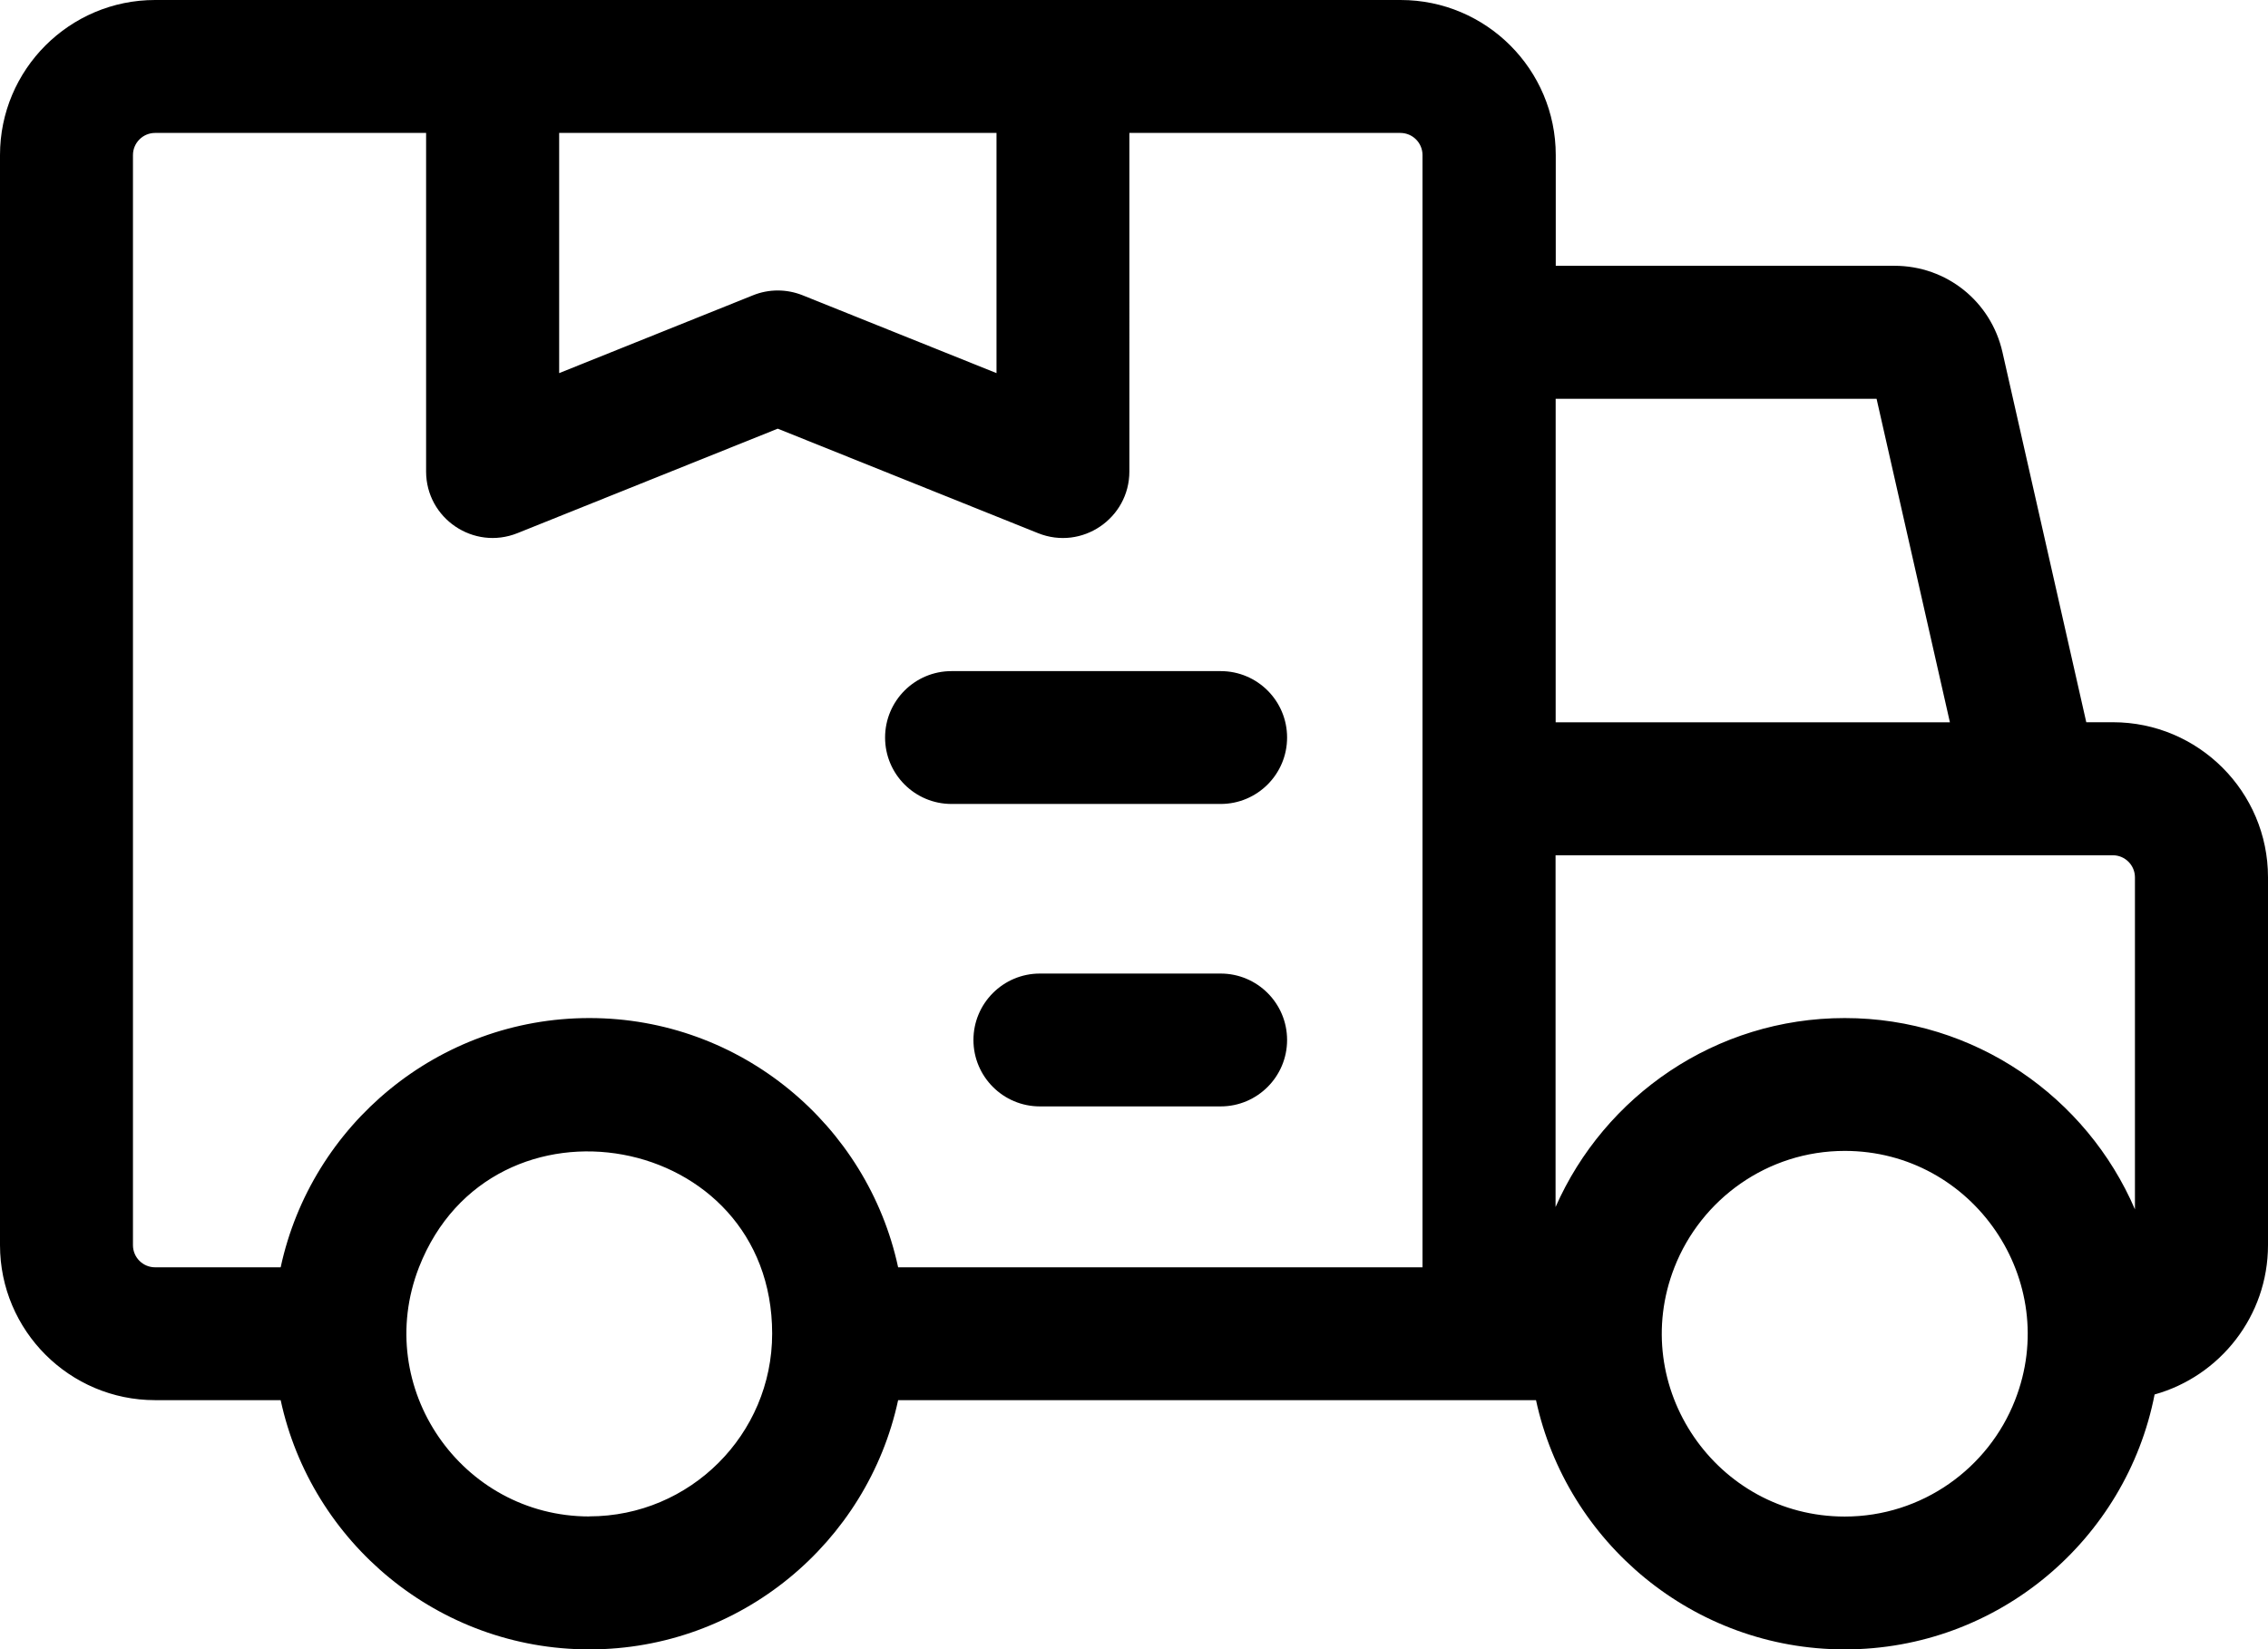 <?xml version="1.0" encoding="UTF-8"?>
<svg xmlns="http://www.w3.org/2000/svg" id="Layer_1" viewBox="0 0 24 17.457">
  <path d="M22.359,7.644h-.282l-.887-3.917c-.122-.538-.592-.914-1.143-.914h-3.584v-1.172c0-.905-.736-1.641-1.641-1.641H1.641C.736,0,0,.736,0,1.641v11.537c0,.905.736,1.641,1.641,1.641h1.329c.324,1.505,1.666,2.638,3.267,2.638s2.943-1.132,3.267-2.638h6.75c.324,1.505,1.666,2.638,3.267,2.638,1.623,0,2.979-1.162,3.279-2.698.691-.193,1.2-.829,1.2-1.581v-3.893c0-.905-.736-1.641-1.641-1.641ZM5.917,1.407h4.628v2.542l-2.052-.824c-.168-.067-.356-.068-.524,0l-2.052.824V1.407ZM6.237,16.05c-1.351,0-2.299-1.363-1.803-2.638.773-1.972,3.737-1.439,3.737.703,0,1.069-.87,1.934-1.935,1.934ZM15.054,13.413h-5.55c-.324-1.506-1.666-2.638-3.267-2.638s-2.943,1.132-3.267,2.638h-1.329c-.129,0-.234-.105-.234-.234V1.641c0-.129.105-.234.234-.234h2.868v3.583c0,.497.503.838.966.653l2.755-1.106,2.755,1.106c.464.186.966-.157.966-.653V1.407h2.868c.129,0,.234.105.234.234v11.771ZM16.461,4.221h3.397l.776,3.424h-4.172v-3.424ZM21.323,14.82c-.281.719-.983,1.231-1.802,1.231-1.357,0-2.298-1.371-1.802-2.638.282-.72.983-1.232,1.802-1.232,1.36,0,2.298,1.377,1.802,2.639ZM22.593,12.802c-.511-1.191-1.696-2.027-3.072-2.027-1.366,0-2.542.824-3.06,2v-3.723h5.897c.129-0.0.234.105.234.234v3.516ZM13.62,7.806c0,.388-.315.703-.703.703h-2.848c-.388,0-.703-.315-.703-.703s.315-.703.703-.703h2.848c.389,0,.703.315.703.703ZM13.62,11.007c0,.388-.315.703-.703.703h-1.913c-.388,0-.703-.315-.703-.703s.315-.703.703-.703h1.913c.388,0,.703.315.703.703Z" fill="#000" stroke-width="0"></path>
</svg>
